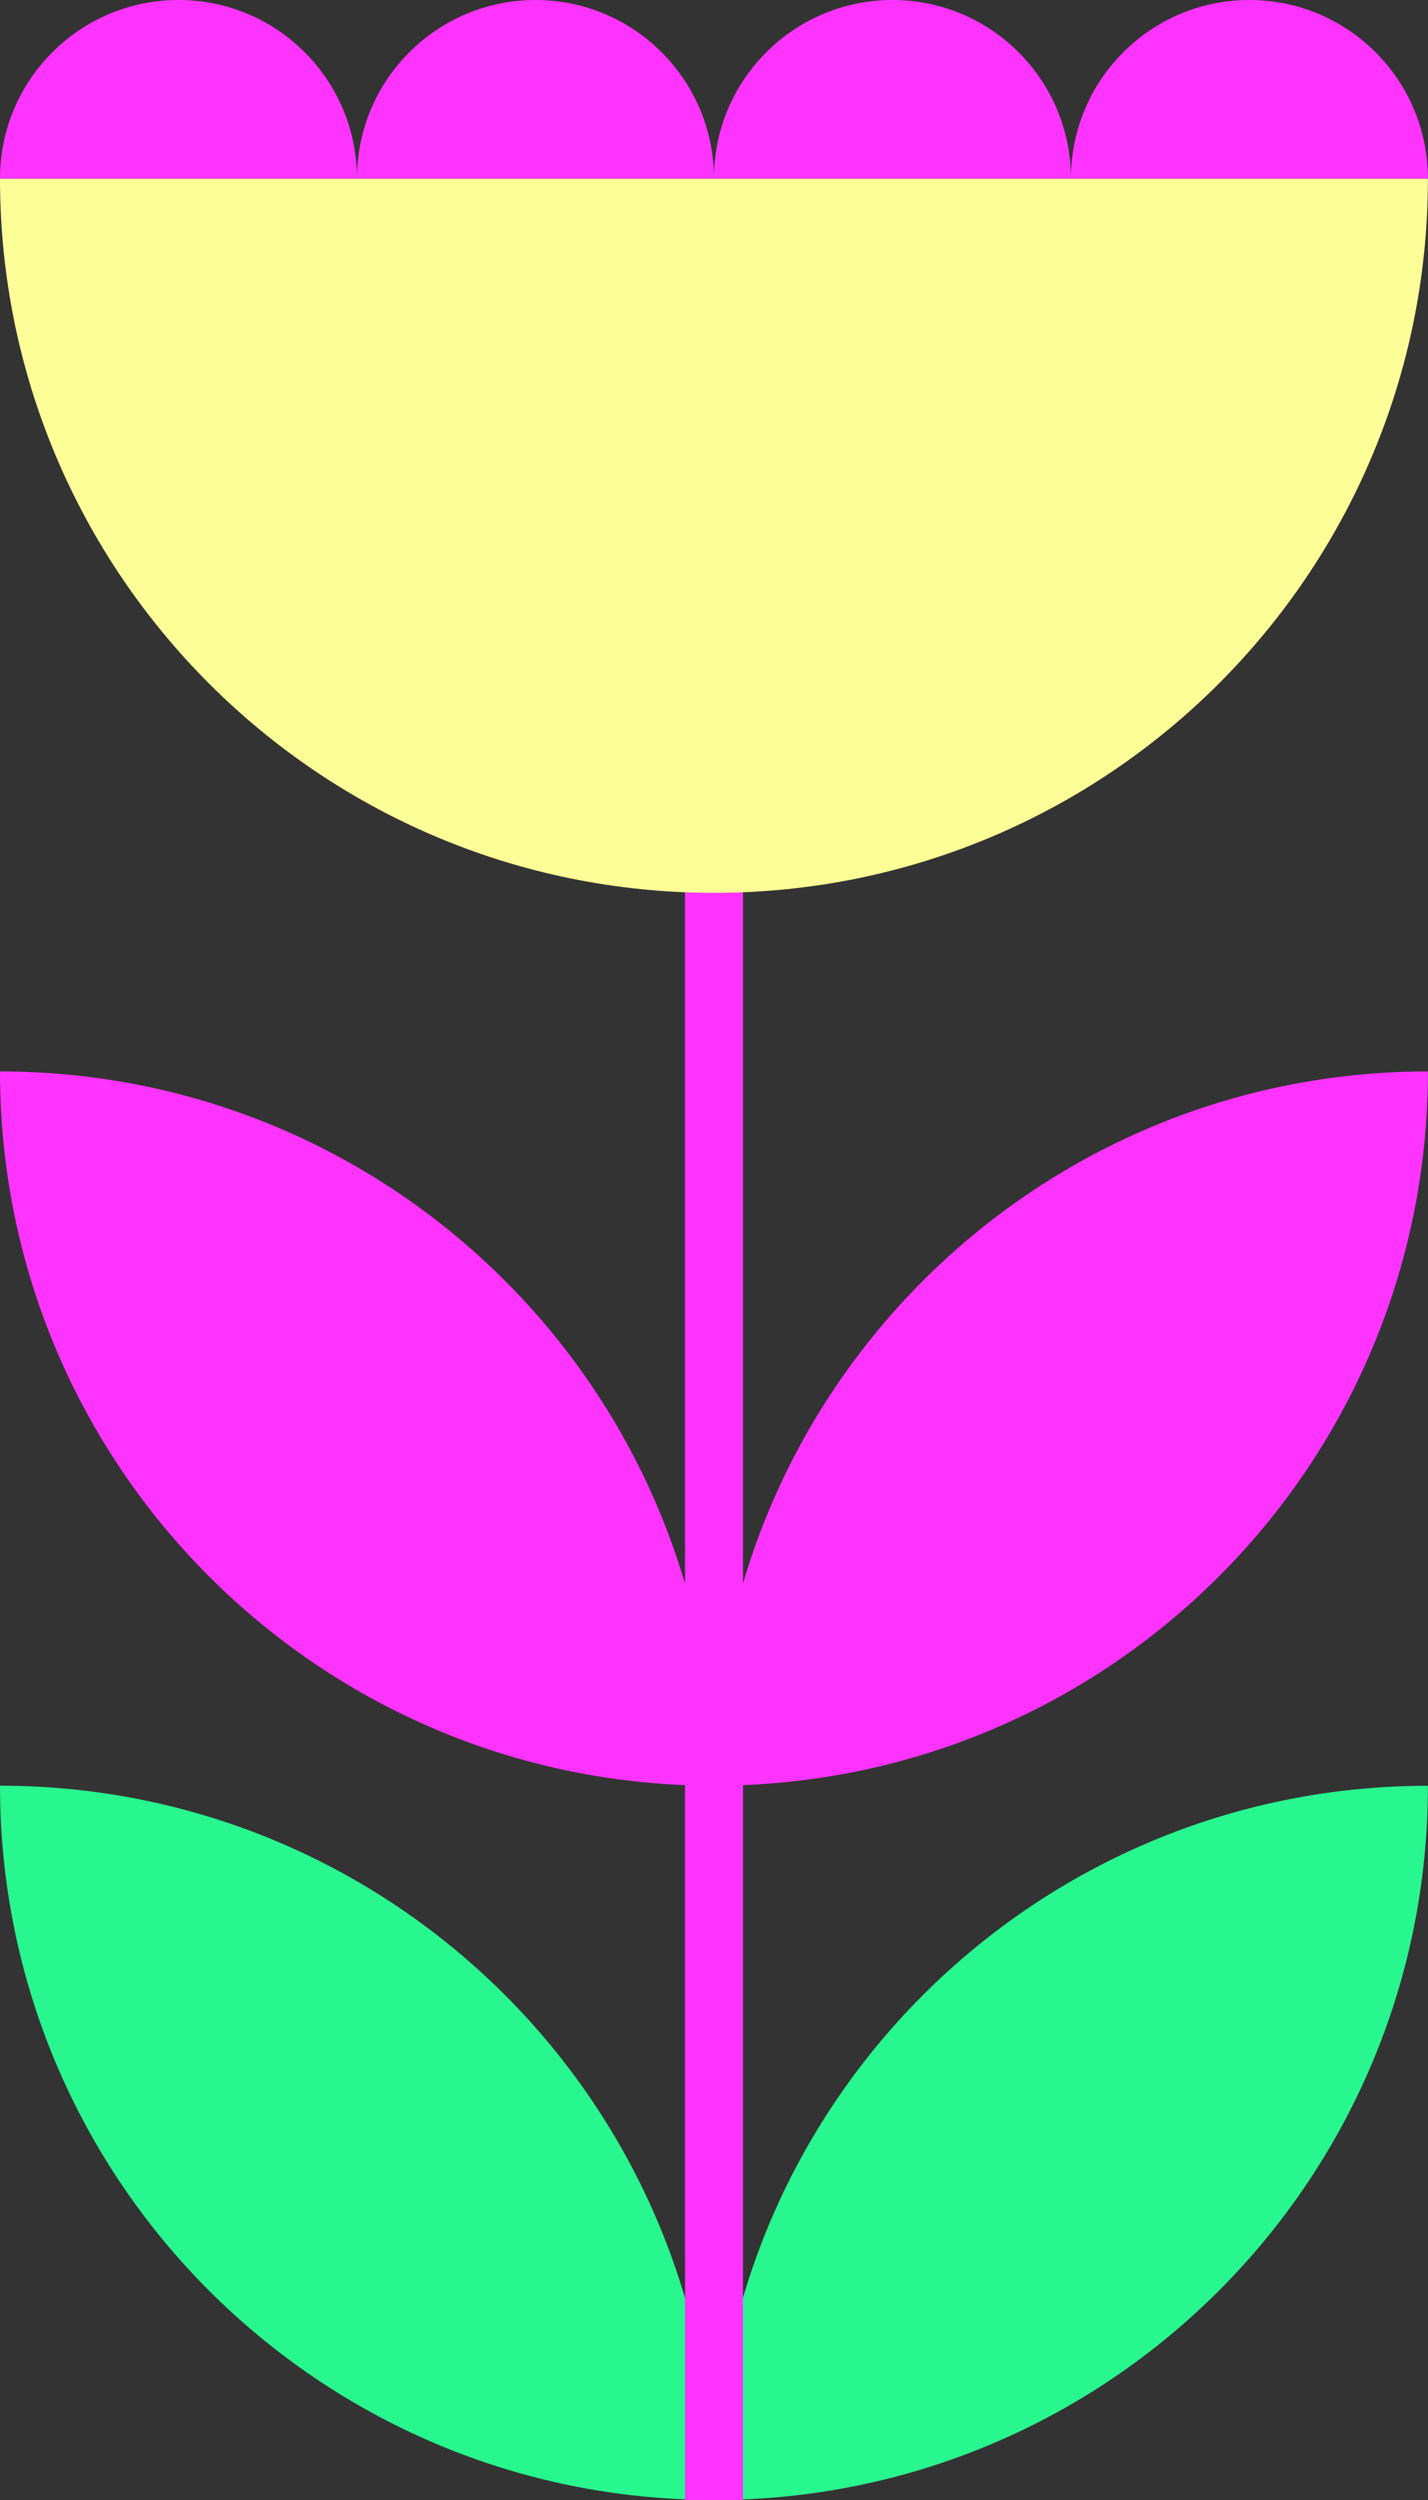 <?xml version="1.0" encoding="UTF-8"?> <svg xmlns="http://www.w3.org/2000/svg" id="Layer_2" data-name="Layer 2" viewBox="0 0 166.29 291.01"><rect x="0" y="0" width="166.29" height="291.01" fill="#333333" stroke="none"/> <defs> <style> .cls-1 { fill: #f3f; } .cls-2 { fill: #fcff97; } .cls-3 { fill: #28f68e; } </style> </defs> <g id="Layer_1-2" data-name="Layer 1"> <g> <path class="cls-1" d="M0,124.72h0c0,45.92,37.23,83.14,83.14,83.14h0C83.14,161.94,45.92,124.72,0,124.72Z"></path> <path class="cls-1" d="M83.14,207.86h0c45.92,0,83.14-37.22,83.14-83.14h0c-45.92,0-83.14,37.23-83.14,83.14h0Z"></path> <g> <path class="cls-3" d="M0,207.86h0c0,45.92,37.23,83.14,83.14,83.14h0C83.14,245.09,45.92,207.86,0,207.86Z"></path> <path class="cls-3" d="M83.14,291.01h0c45.92,0,83.14-37.23,83.14-83.14h0c-45.92,0-83.14,37.22-83.14,83.14h0Z"></path> </g> <rect class="cls-1" x="79.77" y="90.94" width="6.75" height="200.07"></rect> <path class="cls-2" d="M166.29,20.79H0c0,45.92,37.23,83.14,83.14,83.14h0c45.92,0,83.14-37.23,83.14-83.14h0Z"></path> <g> <path class="cls-1" d="M20.79,0h0C9.31,0,0,9.31,0,20.79H41.57C41.57,9.31,32.27,0,20.79,0Z"></path> <path class="cls-1" d="M62.36,0h0c-11.48,0-20.79,9.31-20.79,20.79h41.57c0-11.48-9.31-20.79-20.79-20.79Z"></path> <path class="cls-1" d="M103.93,0h0c-11.48,0-20.79,9.31-20.79,20.79h41.57c0-11.48-9.31-20.79-20.79-20.79Z"></path> <path class="cls-1" d="M145.5,0h0c-11.48,0-20.79,9.31-20.79,20.79h41.57c0-11.48-9.31-20.79-20.79-20.79Z"></path> </g> </g> </g> </svg> 